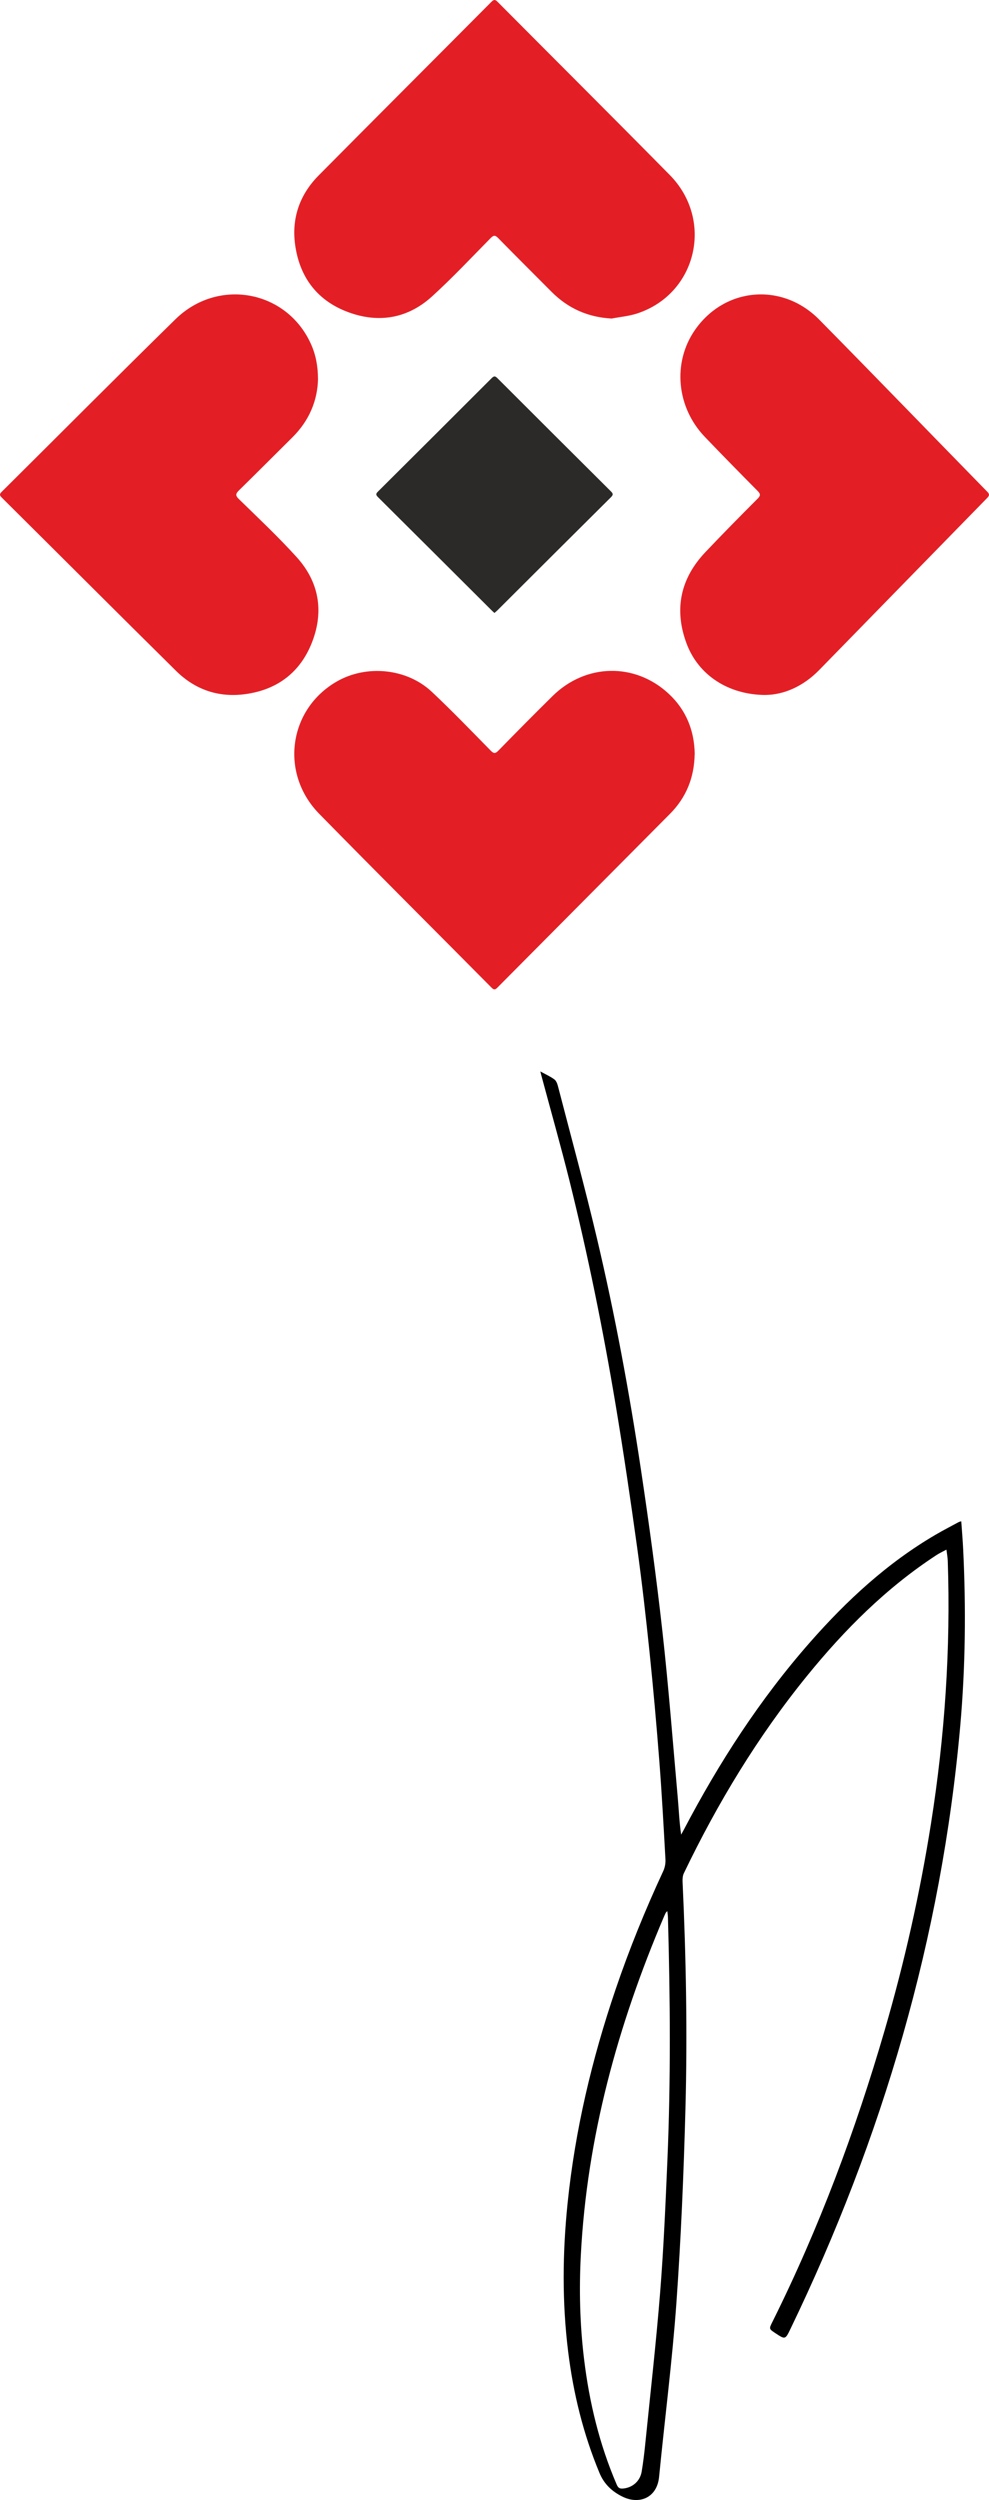 <svg width="205" height="518" viewBox="0 0 205 518" fill="none" xmlns="http://www.w3.org/2000/svg">
<path d="M143.99 156.198C143.923 161.125 142.228 165.261 138.848 168.654C126.944 180.648 115.021 192.613 103.118 204.617C102.62 205.118 102.371 205.137 101.863 204.617C89.969 192.613 77.999 180.687 66.172 168.626C57.955 160.247 59.794 146.961 69.811 141.206C75.959 137.667 84.3 138.467 89.49 143.327C93.685 147.27 97.678 151.425 101.72 155.533C102.361 156.188 102.687 156.159 103.309 155.523C107.015 151.734 110.741 147.964 114.514 144.243C121.38 137.455 131.598 137.224 138.618 143.751C142.228 147.106 143.923 151.387 144 156.198H143.99Z" fill="#E31F25"/>
<path d="M158.692 144C150.93 143.971 144.765 139.858 142.327 133.378C139.675 126.303 141.02 119.908 146.166 114.453C149.725 110.686 153.368 107.005 157.03 103.333C157.721 102.643 157.628 102.307 156.992 101.674C153.34 97.993 149.716 94.292 146.129 90.554C140.216 84.408 139.357 75.157 144.037 68.389C150.183 59.511 162.13 58.438 169.817 66.232C181.475 78.052 193.01 89.998 204.621 101.866C205.163 102.412 205.097 102.69 204.593 103.208C192.982 115.077 181.39 126.974 169.789 138.842C166.464 142.246 162.429 143.962 158.692 143.99V144Z" fill="#E31F25"/>
<path d="M65.922 78.461C65.826 83.044 64.065 87.195 60.601 90.627C56.915 94.27 53.268 97.951 49.564 101.575C48.852 102.275 48.736 102.649 49.525 103.416C53.557 107.356 57.685 111.239 61.467 115.409C66.124 120.538 67.182 126.626 64.69 133.049C62.285 139.252 57.55 142.895 50.901 143.815C45.32 144.591 40.442 142.914 36.468 138.983C24.401 127.057 12.412 115.054 0.365 103.1C-0.174 102.572 -0.078 102.323 0.403 101.853C12.393 89.956 24.296 77.972 36.362 66.152C45.215 57.476 59.436 60.141 64.45 71.271C65.441 73.467 65.893 75.777 65.912 78.452L65.922 78.461Z" fill="#E31F25"/>
<path d="M126.792 66C121.869 65.74 117.76 63.912 114.321 60.458C110.643 56.754 106.936 53.078 103.287 49.355C102.683 48.739 102.367 48.652 101.706 49.326C97.693 53.396 93.775 57.581 89.551 61.42C84.532 65.981 78.536 67.02 72.214 64.692C66.007 62.411 62.3 57.783 61.246 51.202C60.327 45.477 61.993 40.455 66.055 36.346C77.971 24.329 89.944 12.37 101.869 0.372C102.425 -0.186 102.693 -0.071 103.181 0.42C115.059 12.37 126.994 24.252 138.823 36.25C148.019 45.583 144.455 60.824 132.156 64.922C130.442 65.5 128.584 65.654 126.792 66Z" fill="#E31F25"/>
<path d="M102.488 127C102.294 126.825 102.109 126.679 101.953 126.514C94.078 118.665 86.213 110.816 78.328 102.986C77.822 102.481 77.949 102.238 78.387 101.81C86.242 94 94.088 86.18 101.914 78.35C102.391 77.874 102.644 77.893 103.101 78.35C110.928 86.18 118.773 94 126.629 101.81C127.077 102.257 127.154 102.5 126.668 102.995C118.803 110.796 110.967 118.626 103.121 126.446C102.936 126.631 102.722 126.806 102.498 127H102.488Z" fill="#2B2A29"/>
<path d="M112 222C113.095 222.605 114.08 223.034 114.918 223.661C115.318 223.957 115.539 224.598 115.673 225.129C118.379 235.569 121.228 245.976 123.709 256.471C127.465 272.356 130.442 288.412 132.863 304.556C134.53 315.683 136.058 326.842 137.305 338.025C138.584 349.48 139.463 360.981 140.485 372.463C140.711 374.983 140.803 377.517 141.189 380.133C141.374 379.797 141.562 379.464 141.737 379.127C149.037 365.194 157.533 352.06 167.94 340.231C175.538 331.591 183.915 323.847 193.898 318.009C195.486 317.081 197.124 316.237 198.74 315.36C198.837 315.309 198.956 315.291 199.251 315.203C199.389 317.183 199.555 319.107 199.647 321.032C200.24 333.225 200.116 345.404 199.044 357.565C195.164 401.465 182.93 443.001 163.825 482.59C162.771 484.773 162.739 484.759 160.75 483.448C159.365 482.534 159.379 482.539 160.138 481.021C169.781 461.651 177.32 441.464 183.363 420.701C187.468 406.601 190.69 392.304 192.982 377.794C195.826 359.785 197.069 341.671 196.452 323.441C196.425 322.652 196.273 321.867 196.176 321.078C195.481 321.456 194.754 321.793 194.091 322.223C183.731 328.993 175.097 337.628 167.327 347.181C157.101 359.758 148.77 373.534 141.751 388.127C141.502 388.644 141.456 389.313 141.484 389.908C142.211 405.586 142.497 421.282 142.078 436.964C141.719 450.376 141.157 463.792 140.205 477.172C139.344 489.199 137.793 501.18 136.619 513.188C136.191 517.573 132.514 518.966 129.126 517.346C126.908 516.285 125.232 514.734 124.257 512.381C120.901 504.309 118.839 495.918 117.767 487.26C116.497 477.019 116.598 466.769 117.647 456.533C119.198 441.372 122.692 426.64 127.589 412.232C130.433 403.865 133.756 395.687 137.484 387.675C137.82 386.95 137.981 386.055 137.935 385.256C137.558 378.463 137.19 371.665 136.665 364.885C136.085 357.413 135.422 349.946 134.654 342.492C133.899 335.196 133.075 327.899 132.067 320.63C130.7 310.777 129.255 300.933 127.616 291.121C125.002 275.476 121.845 259.937 118.016 244.54C116.198 237.281 114.154 230.077 112.216 222.849C112.161 222.637 112.106 222.42 112 222ZM138.322 395.987C138.11 396.194 138.041 396.24 138.009 396.3C137.857 396.61 137.71 396.923 137.576 397.242C128.049 419.639 121.665 442.812 120.395 467.24C120.022 474.43 120.193 481.621 121.062 488.774C122.149 497.741 124.238 506.45 127.819 514.771C128.132 515.496 128.436 515.676 129.135 515.62C131.082 515.459 132.675 514.102 133.006 512.113C133.314 510.258 133.545 508.384 133.733 506.515C134.796 496.001 135.993 485.497 136.835 474.966C137.558 465.888 137.945 456.777 138.336 447.676C139.054 430.877 138.92 414.073 138.451 397.274C138.442 396.9 138.382 396.531 138.327 395.987H138.322Z" fill="black"/>
</svg>
